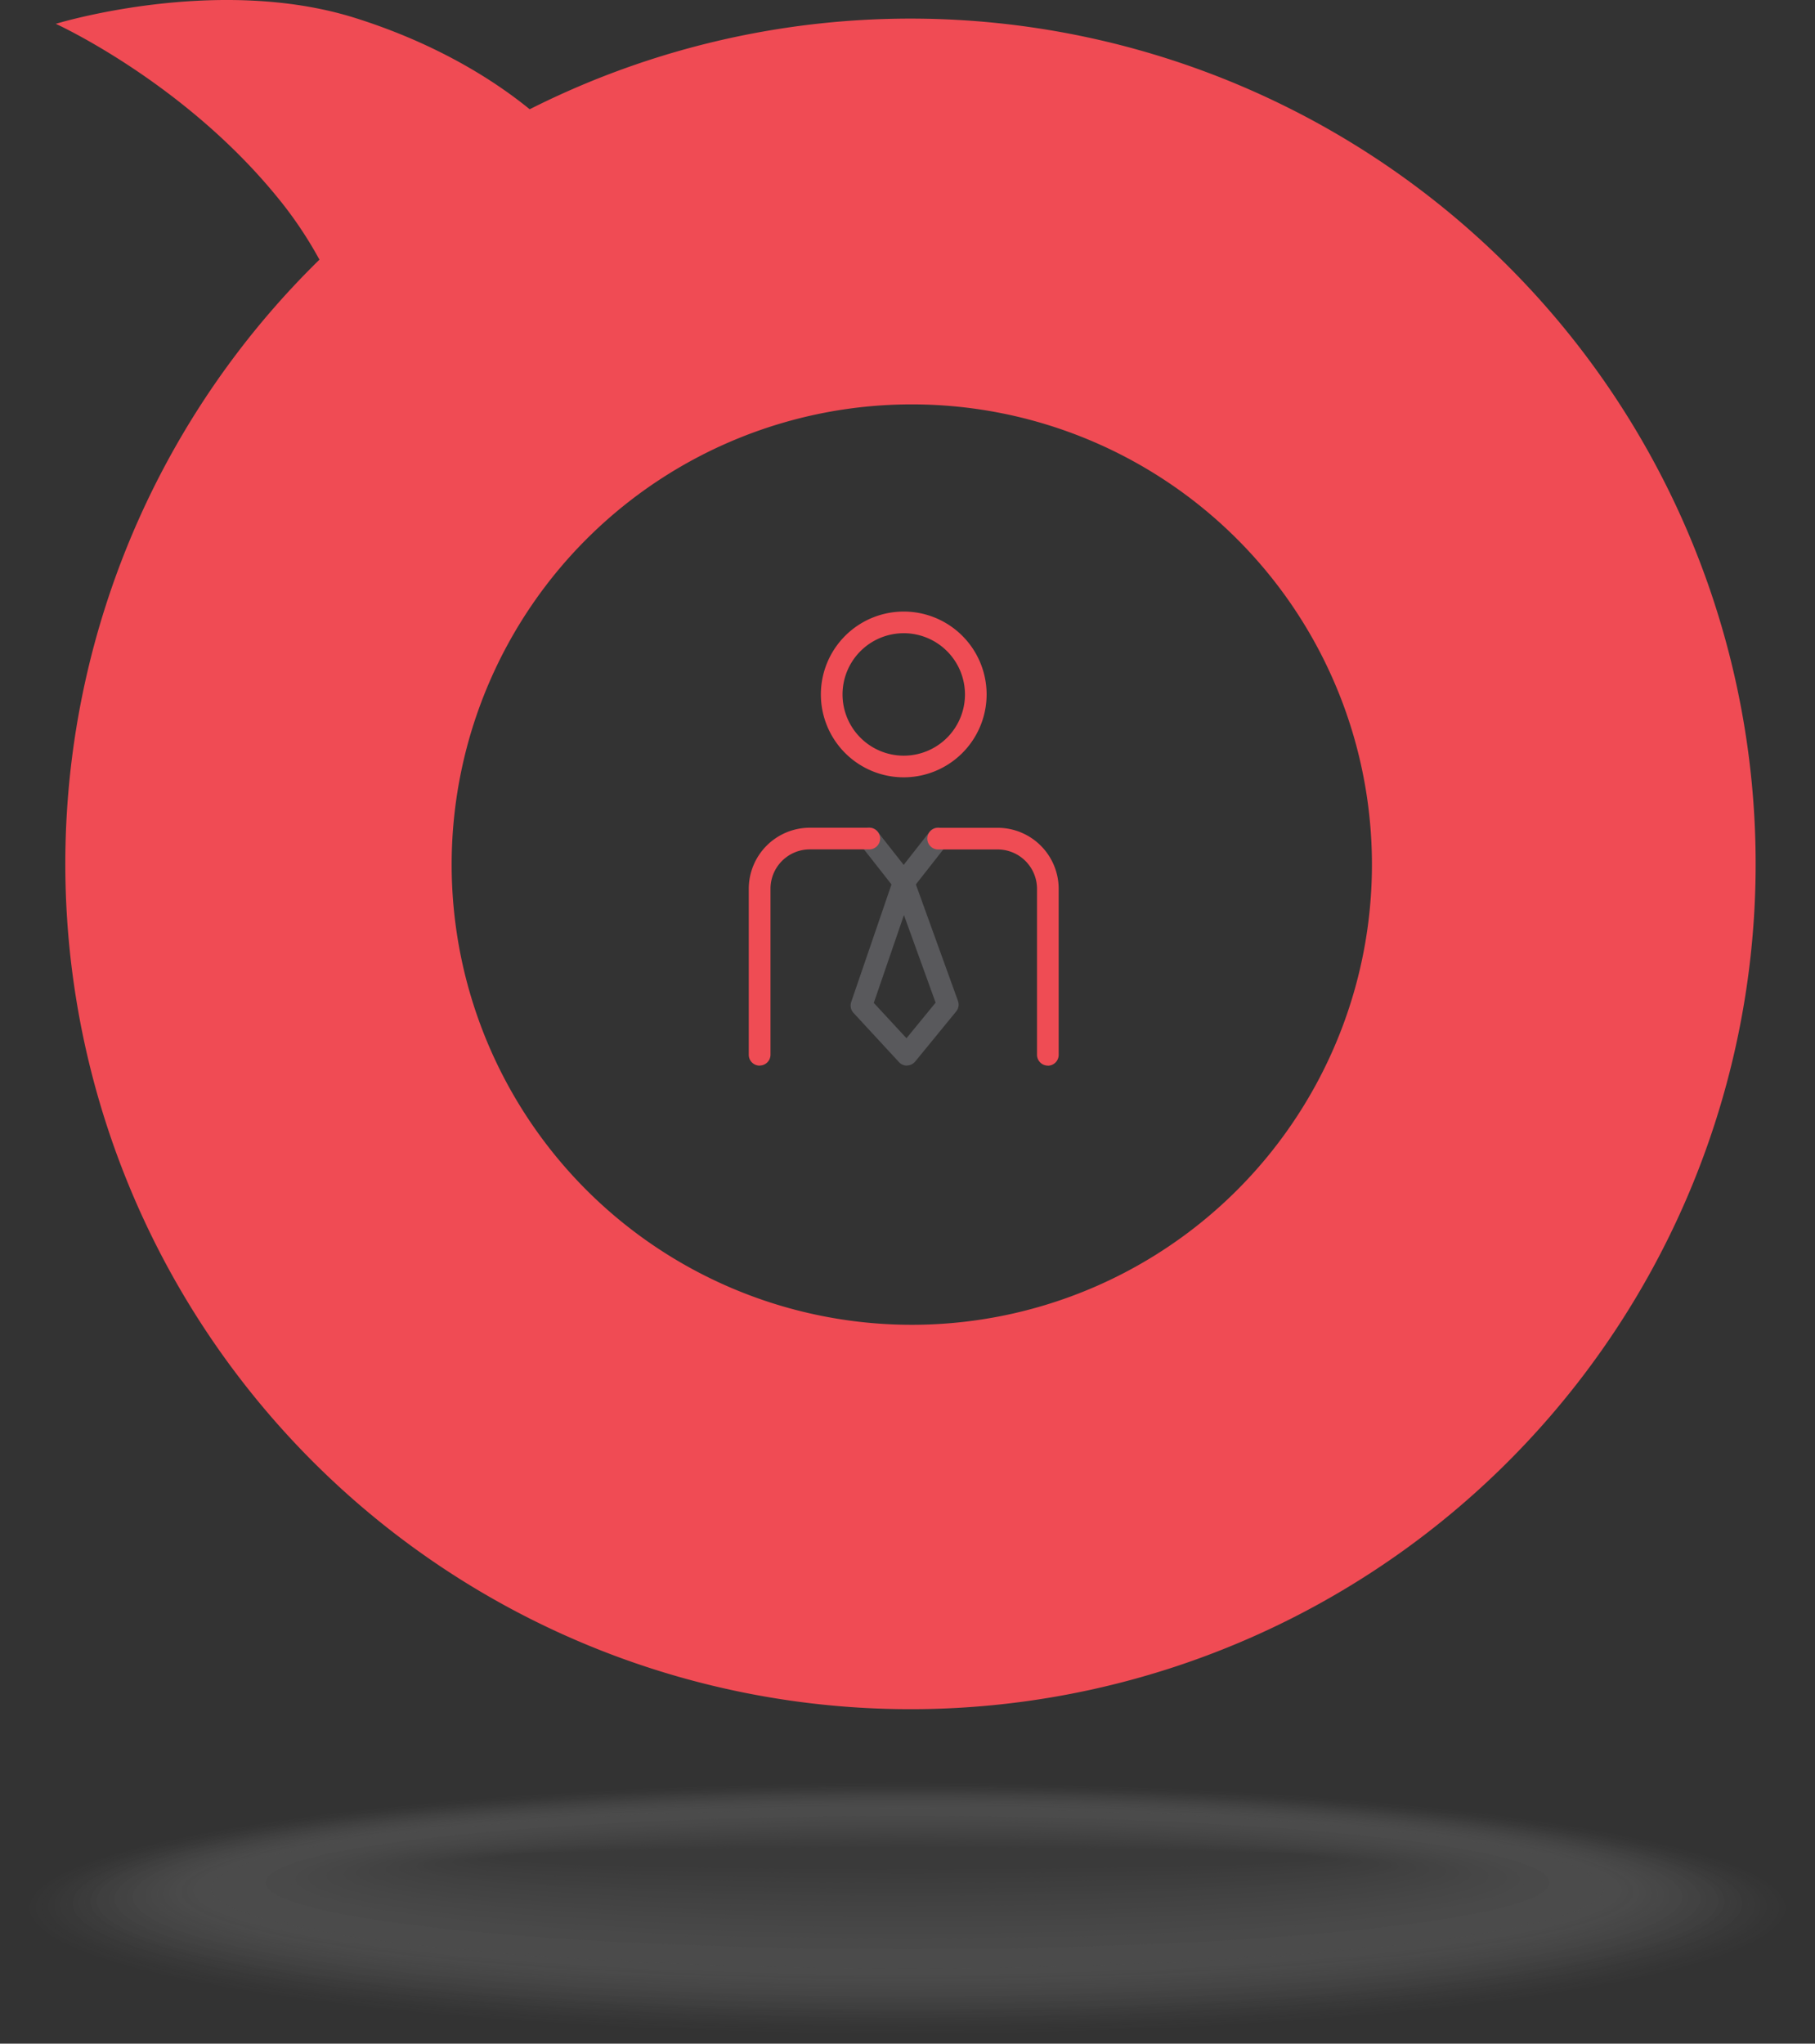 <svg xmlns="http://www.w3.org/2000/svg" width="374.873" height="422.033" viewBox="0 0 374.873 422.033">
  <rect x="0" y="0" width="374.873" height="422.033" fill="#333333" stroke="none"/>
  <g id=":_img-business-dynamics" data-name=": img-business-dynamics" transform="translate(0 0)">
    <g id="shadow" transform="translate(0 367.38)" opacity="0.196" style="mix-blend-mode: multiply;isolation: isolate">
      <ellipse id="Ellipse_1" data-name="Ellipse 1" cx="187.436" cy="27.326" rx="187.436" ry="27.326" fill="#fff" opacity="0"/>
      <ellipse id="Ellipse_2" data-name="Ellipse 2" cx="186.187" cy="27.014" rx="186.187" ry="27.014" transform="translate(1.25 0.181)" fill="#fdfdfd" opacity="0"/>
      <ellipse id="Ellipse_3" data-name="Ellipse 3" cx="184.937" cy="26.718" rx="184.937" ry="26.718" transform="translate(2.499 0.345)" fill="#fbfbfb" opacity="0"/>
      <ellipse id="Ellipse_4" data-name="Ellipse 4" cx="183.688" cy="26.406" rx="183.688" ry="26.406" transform="translate(3.749 0.526)" fill="#f9f9f9" opacity="0"/>
      <ellipse id="Ellipse_5" data-name="Ellipse 5" cx="182.455" cy="26.093" rx="182.455" ry="26.093" transform="translate(4.982 0.707)" fill="#f7f7f7" opacity="0.01"/>
      <ellipse id="Ellipse_6" data-name="Ellipse 6" cx="181.205" cy="25.781" rx="181.205" ry="25.781" transform="translate(6.231 0.871)" fill="#f4f4f4" opacity="0.02"/>
      <ellipse id="Ellipse_7" data-name="Ellipse 7" cx="179.955" cy="25.468" rx="179.955" ry="25.468" transform="translate(7.481 1.052)" fill="#f2f2f2" opacity="0.02"/>
      <ellipse id="Ellipse_8" data-name="Ellipse 8" cx="178.706" cy="25.172" rx="178.706" ry="25.172" transform="translate(8.731 1.217)" fill="#f0f0f0" opacity="0.02"/>
      <ellipse id="Ellipse_9" data-name="Ellipse 9" cx="177.456" cy="24.86" rx="177.456" ry="24.86" transform="translate(9.98 1.398)" fill="#eee" opacity="0.02"/>
      <ellipse id="Ellipse_10" data-name="Ellipse 10" cx="176.207" cy="24.548" rx="176.207" ry="24.548" transform="translate(11.23 1.562)" fill="#ececec" opacity="0.03"/>
      <ellipse id="Ellipse_11" data-name="Ellipse 11" cx="174.974" cy="24.235" rx="174.974" ry="24.235" transform="translate(12.463 1.743)" fill="#eaeaea" opacity="0.03"/>
      <ellipse id="Ellipse_12" data-name="Ellipse 12" cx="173.724" cy="23.939" rx="173.724" ry="23.939" transform="translate(13.712 1.907)" fill="#e8e8e8" opacity="0.03"/>
      <ellipse id="Ellipse_13" data-name="Ellipse 13" cx="172.474" cy="23.627" rx="172.474" ry="23.627" transform="translate(14.962 2.088)" fill="#e6e6e6" opacity="0.04"/>
      <ellipse id="Ellipse_14" data-name="Ellipse 14" cx="171.225" cy="23.314" rx="171.225" ry="23.314" transform="translate(16.212 2.253)" fill="#e4e4e4" opacity="0.04"/>
      <ellipse id="Ellipse_15" data-name="Ellipse 15" cx="169.975" cy="23.002" rx="169.975" ry="23.002" transform="translate(17.461 2.433)" fill="#e1e1e1" opacity="0.04"/>
      <ellipse id="Ellipse_16" data-name="Ellipse 16" cx="168.742" cy="22.706" rx="168.742" ry="22.706" transform="translate(18.694 2.598)" fill="#dfdfdf" opacity="0.05"/>
      <ellipse id="Ellipse_17" data-name="Ellipse 17" cx="167.493" cy="22.394" rx="167.493" ry="22.394" transform="translate(19.944 2.779)" fill="#ddd" opacity="0.05"/>
      <ellipse id="Ellipse_18" data-name="Ellipse 18" cx="166.243" cy="22.081" rx="166.243" ry="22.081" transform="translate(21.193 2.96)" fill="#dbdbdb" opacity="0.05"/>
      <ellipse id="Ellipse_19" data-name="Ellipse 19" cx="164.993" cy="21.769" rx="164.993" ry="21.769" transform="translate(22.443 3.124)" fill="#d9d9d9" opacity="0.06"/>
      <ellipse id="Ellipse_20" data-name="Ellipse 20" cx="163.744" cy="21.473" rx="163.744" ry="21.473" transform="translate(23.693 3.288)" fill="#d7d7d7" opacity="0.06"/>
      <ellipse id="Ellipse_21" data-name="Ellipse 21" cx="162.511" cy="21.161" rx="162.511" ry="21.161" transform="translate(24.926 3.469)" fill="#d5d5d5" opacity="0.06"/>
      <ellipse id="Ellipse_22" data-name="Ellipse 22" cx="161.261" cy="20.848" rx="161.261" ry="20.848" transform="translate(26.175 3.65)" fill="#d3d3d3" opacity="0.06"/>
      <ellipse id="Ellipse_23" data-name="Ellipse 23" cx="160.012" cy="20.536" rx="160.012" ry="20.536" transform="translate(27.425 3.815)" fill="#d1d1d1" opacity="0.07"/>
      <ellipse id="Ellipse_24" data-name="Ellipse 24" cx="158.762" cy="20.223" rx="158.762" ry="20.223" transform="translate(28.674 3.995)" fill="#cecece" opacity="0.07"/>
      <ellipse id="Ellipse_25" data-name="Ellipse 25" cx="157.512" cy="19.927" rx="157.512" ry="19.927" transform="translate(29.924 4.16)" fill="#ccc" opacity="0.07"/>
      <ellipse id="Ellipse_26" data-name="Ellipse 26" cx="156.263" cy="19.615" rx="156.263" ry="19.615" transform="translate(31.174 4.341)" fill="#cacaca" opacity="0.08"/>
      <ellipse id="Ellipse_27" data-name="Ellipse 27" cx="155.03" cy="19.303" rx="155.03" ry="19.303" transform="translate(32.407 4.521)" fill="#c8c8c8" opacity="0.08"/>
      <ellipse id="Ellipse_28" data-name="Ellipse 28" cx="153.78" cy="18.99" rx="153.78" ry="18.99" transform="translate(33.656 4.686)" fill="#c6c6c6" opacity="0.08"/>
      <ellipse id="Ellipse_29" data-name="Ellipse 29" cx="152.53" cy="18.694" rx="152.53" ry="18.694" transform="translate(34.906 4.85)" fill="#c4c4c4" opacity="0.09"/>
      <ellipse id="Ellipse_30" data-name="Ellipse 30" cx="151.281" cy="18.382" rx="151.281" ry="18.382" transform="translate(36.155 5.031)" fill="#c2c2c2" opacity="0.09"/>
      <ellipse id="Ellipse_31" data-name="Ellipse 31" cx="150.031" cy="18.07" rx="150.031" ry="18.07" transform="translate(37.405 5.212)" fill="silver" opacity="0.09"/>
      <ellipse id="Ellipse_32" data-name="Ellipse 32" cx="148.798" cy="17.757" rx="148.798" ry="17.757" transform="translate(38.638 5.376)" fill="#bebebe" opacity="0.1"/>
      <ellipse id="Ellipse_33" data-name="Ellipse 33" cx="147.549" cy="17.461" rx="147.549" ry="17.461" transform="translate(39.888 5.541)" fill="#bbb" opacity="0.1"/>
      <ellipse id="Ellipse_34" data-name="Ellipse 34" cx="146.299" cy="17.149" rx="146.299" ry="17.149" transform="translate(41.137 5.722)" fill="#b9b9b9" opacity="0.1"/>
      <ellipse id="Ellipse_35" data-name="Ellipse 35" cx="145.049" cy="16.836" rx="145.049" ry="16.836" transform="translate(42.387 5.903)" fill="#b7b7b7" opacity="0.1"/>
      <ellipse id="Ellipse_36" data-name="Ellipse 36" cx="143.8" cy="16.524" rx="143.8" ry="16.524" transform="translate(43.637 6.067)" fill="#b5b5b5" opacity="0.11"/>
      <ellipse id="Ellipse_37" data-name="Ellipse 37" cx="142.567" cy="16.228" rx="142.567" ry="16.228" transform="translate(44.87 6.231)" fill="#b3b3b3" opacity="0.11"/>
      <ellipse id="Ellipse_38" data-name="Ellipse 38" cx="141.317" cy="15.916" rx="141.317" ry="15.916" transform="translate(46.119 6.412)" fill="#b1b1b1" opacity="0.11"/>
      <ellipse id="Ellipse_39" data-name="Ellipse 39" cx="140.068" cy="15.603" rx="140.068" ry="15.603" transform="translate(47.369 6.593)" fill="#afafaf" opacity="0.12"/>
      <ellipse id="Ellipse_40" data-name="Ellipse 40" cx="138.818" cy="15.291" rx="138.818" ry="15.291" transform="translate(48.618 6.774)" fill="#adadad" opacity="0.12"/>
      <ellipse id="Ellipse_41" data-name="Ellipse 41" cx="137.568" cy="14.978" rx="137.568" ry="14.978" transform="translate(49.868 6.938)" fill="#ababab" opacity="0.12"/>
      <ellipse id="Ellipse_42" data-name="Ellipse 42" cx="136.319" cy="14.683" rx="136.319" ry="14.683" transform="translate(51.118 7.103)" fill="#a8a8a8" opacity="0.13"/>
      <ellipse id="Ellipse_43" data-name="Ellipse 43" cx="135.086" cy="14.37" rx="135.086" ry="14.37" transform="translate(52.351 7.284)" fill="#a6a6a6" opacity="0.13"/>
      <ellipse id="Ellipse_44" data-name="Ellipse 44" cx="133.836" cy="14.058" rx="133.836" ry="14.058" transform="translate(53.6 7.465)" fill="#a4a4a4" opacity="0.13"/>
      <ellipse id="Ellipse_45" data-name="Ellipse 45" cx="132.587" cy="13.745" rx="132.587" ry="13.745" transform="translate(54.85 7.629)" fill="#a2a2a2" opacity="0.14"/>
      <ellipse id="Ellipse_46" data-name="Ellipse 46" cx="131.337" cy="13.449" rx="131.337" ry="13.449" transform="translate(56.099 7.793)" fill="#a0a0a0" opacity="0.14"/>
      <ellipse id="Ellipse_47" data-name="Ellipse 47" cx="130.087" cy="13.137" rx="130.087" ry="13.137" transform="translate(57.349 7.974)" fill="#9e9e9e" opacity="0.14"/>
      <ellipse id="Ellipse_48" data-name="Ellipse 48" cx="128.854" cy="12.825" rx="128.854" ry="12.825" transform="translate(58.582 8.155)" fill="#9c9c9c" opacity="0.15"/>
      <ellipse id="Ellipse_49" data-name="Ellipse 49" cx="127.605" cy="12.512" rx="127.605" ry="12.512" transform="translate(59.832 8.336)" fill="#9a9a9a" opacity="0.15"/>
      <ellipse id="Ellipse_50" data-name="Ellipse 50" cx="126.355" cy="12.216" rx="126.355" ry="12.216" transform="translate(61.081 8.484)" fill="#989898" opacity="0.15"/>
      <ellipse id="Ellipse_51" data-name="Ellipse 51" cx="125.106" cy="11.904" rx="125.106" ry="11.904" transform="translate(62.331 8.665)" fill="#959595" opacity="0.15"/>
      <ellipse id="Ellipse_52" data-name="Ellipse 52" cx="123.856" cy="11.591" rx="123.856" ry="11.591" transform="translate(63.58 8.846)" fill="#939393" opacity="0.16"/>
      <ellipse id="Ellipse_53" data-name="Ellipse 53" cx="122.606" cy="11.279" rx="122.606" ry="11.279" transform="translate(64.83 9.027)" fill="#919191" opacity="0.16"/>
      <ellipse id="Ellipse_54" data-name="Ellipse 54" cx="121.373" cy="10.983" rx="121.373" ry="10.983" transform="translate(66.063 9.174)" fill="#8f8f8f" opacity="0.16"/>
      <ellipse id="Ellipse_55" data-name="Ellipse 55" cx="120.124" cy="10.671" rx="120.124" ry="10.671" transform="translate(67.313 9.355)" fill="#8d8d8d" opacity="0.17"/>
      <path id="Path_154" data-name="Path 154" d="M279.8,292.818c0-5.722-53.222-10.358-118.874-10.358S42.05,287.1,42.05,292.818s53.222,10.358,118.874,10.358S279.8,298.54,279.8,292.818Z" transform="translate(26.512 -272.924)" fill="#8b8b8b" opacity="0.17"/>
      <path id="Path_155" data-name="Path 155" d="M278.059,292.616c0-5.557-52.663-10.046-117.625-10.046S42.81,287.075,42.81,292.616s52.663,10.046,117.625,10.046S278.059,298.157,278.059,292.616Z" transform="translate(27.002 -272.853)" fill="#898989" opacity="0.17"/>
      <path id="Path_156" data-name="Path 156" d="M276.32,292.4c0-5.376-52.1-9.734-116.375-9.734S43.57,287.027,43.57,292.4s52.1,9.734,116.375,9.734S276.32,297.78,276.32,292.4Z" transform="translate(27.491 -272.789)" fill="#878787" opacity="0.18"/>
      <path id="Path_157" data-name="Path 157" d="M274.6,292.208c0-5.212-51.545-9.438-115.142-9.438S44.32,287,44.32,292.208s51.545,9.438,115.142,9.438S274.6,297.42,274.6,292.208Z" transform="translate(27.975 -272.724)" fill="#858585" opacity="0.18"/>
      <path id="Path_158" data-name="Path 158" d="M272.865,292.005c0-5.031-50.986-9.125-113.892-9.125S45.08,286.958,45.08,292.005s50.986,9.125,113.892,9.125S272.865,297.053,272.865,292.005Z" transform="translate(28.464 -272.653)" fill="#828282" opacity="0.18"/>
      <path id="Path_159" data-name="Path 159" d="M271.125,291.8c0-4.867-50.427-8.813-112.643-8.813S45.84,286.936,45.84,291.8s50.427,8.813,112.643,8.813S271.125,296.67,271.125,291.8Z" transform="translate(28.954 -272.582)" fill="gray" opacity="0.19"/>
      <path id="Path_160" data-name="Path 160" d="M269.386,291.6c0-4.7-49.868-8.5-111.393-8.5S46.6,286.914,46.6,291.6s49.868,8.5,111.393,8.5S269.386,296.286,269.386,291.6Z" transform="translate(29.443 -272.512)" fill="#7e7e7e" opacity="0.19"/>
      <path id="Path_161" data-name="Path 161" d="M267.647,291.394c0-4.521-49.309-8.2-110.144-8.2s-110.144,3.667-110.144,8.2,49.309,8.2,110.144,8.2S267.647,295.932,267.647,291.394Z" transform="translate(29.933 -272.454)" fill="#7c7c7c" opacity="0.19"/>
      <path id="Path_162" data-name="Path 162" d="M265.931,291.192c0-4.357-48.75-7.892-108.91-7.892s-108.91,3.535-108.91,7.892,48.75,7.892,108.91,7.892S265.931,295.549,265.931,291.192Z" transform="translate(30.416 -272.383)" fill="#7a7a7a" opacity="0.19"/>
      <path id="Path_163" data-name="Path 163" d="M264.192,290.99c0-4.193-48.207-7.58-107.661-7.58S48.87,286.8,48.87,290.99s48.207,7.58,107.661,7.58S264.192,295.182,264.192,290.99Z" transform="translate(30.906 -272.312)" fill="#787878" opacity="0.2"/>
      <path id="Path_164" data-name="Path 164" d="M262.453,290.787c0-4.012-47.648-7.267-106.411-7.267S49.63,286.776,49.63,290.787s47.648,7.267,106.411,7.267S262.453,294.8,262.453,290.787Z" transform="translate(31.395 -272.241)" fill="#767676" opacity="0.2"/>
      <path id="Path_165" data-name="Path 165" d="M260.713,290.581c0-3.847-47.089-6.971-105.162-6.971S50.39,286.734,50.39,290.581s47.089,6.971,105.162,6.971S260.713,294.429,260.713,290.581Z" transform="translate(31.885 -272.183)" fill="#747474" opacity="0.2"/>
      <path id="Path_166" data-name="Path 166" d="M258.974,290.379c0-3.683-46.53-6.659-103.912-6.659S51.15,286.7,51.15,290.379s46.53,6.659,103.912,6.659S258.974,294.062,258.974,290.379Z" transform="translate(32.374 -272.112)" fill="#727272" opacity="0.21"/>
      <path id="Path_167" data-name="Path 167" d="M257.245,290.177c0-3.5-45.971-6.346-102.663-6.346S51.92,286.674,51.92,290.177s45.971,6.347,102.663,6.347S257.245,293.679,257.245,290.177Z" transform="translate(32.87 -272.041)" fill="#6f6f6f" opacity="0.21"/>
      <path id="Path_168" data-name="Path 168" d="M255.519,289.974c0-3.338-45.412-6.034-101.429-6.034s-101.429,2.7-101.429,6.034,45.412,6.034,101.429,6.034S255.519,293.312,255.519,289.974Z" transform="translate(33.347 -271.97)" fill="#6d6d6d" opacity="0.21"/>
      <path id="Path_169" data-name="Path 169" d="M253.78,289.778c0-3.157-44.853-5.738-100.18-5.738S53.42,286.6,53.42,289.778s44.853,5.738,100.18,5.738S253.78,292.951,253.78,289.778Z" transform="translate(33.837 -271.906)" fill="#6b6b6b" opacity="0.22"/>
      <path id="Path_170" data-name="Path 170" d="M252.041,289.566c0-2.992-44.294-5.426-98.93-5.426s-98.93,2.433-98.93,5.426,44.294,5.426,98.93,5.426S252.041,292.558,252.041,289.566Z" transform="translate(34.326 -271.842)" fill="#696969" opacity="0.22"/>
      <path id="Path_171" data-name="Path 171" d="M250.3,289.363c0-2.828-43.735-5.113-97.681-5.113s-97.681,2.285-97.681,5.113,43.735,5.113,97.681,5.113S250.3,292.191,250.3,289.363Z" transform="translate(34.816 -271.771)" fill="#676767" opacity="0.22"/>
      <path id="Path_172" data-name="Path 172" d="M248.562,289.161c0-2.647-43.176-4.8-96.431-4.8s-96.431,2.154-96.431,4.8,43.176,4.8,96.431,4.8S248.562,291.808,248.562,289.161Z" transform="translate(35.305 -271.7)" fill="#656565" opacity="0.23"/>
      <path id="Path_173" data-name="Path 173" d="M246.846,288.965c0-2.483-42.617-4.505-95.2-4.505s-95.2,2.006-95.2,4.505,42.617,4.489,95.2,4.489S246.846,291.448,246.846,288.965Z" transform="translate(35.788 -271.635)" fill="#636363" opacity="0.23"/>
      <path id="Path_174" data-name="Path 174" d="M245.107,288.753c0-2.318-42.058-4.193-93.948-4.193s-93.948,1.874-93.948,4.193,42.058,4.193,93.948,4.193S245.107,291.071,245.107,288.753Z" transform="translate(36.278 -271.571)" fill="#616161" opacity="0.23"/>
      <path id="Path_175" data-name="Path 175" d="M243.368,288.55c0-2.137-41.5-3.88-92.7-3.88s-92.7,1.743-92.7,3.88,41.5,3.88,92.7,3.88S243.368,290.688,243.368,288.55Z" transform="translate(36.768 -271.5)" fill="#5f5f5f" opacity="0.23"/>
      <path id="Path_176" data-name="Path 176" d="M241.628,288.348c0-1.973-40.94-3.568-91.449-3.568s-91.449,1.595-91.449,3.568,40.94,3.568,91.449,3.568S241.628,290.321,241.628,288.348Z" transform="translate(37.257 -271.429)" fill="#5c5c5c" opacity="0.24"/>
      <path id="Path_177" data-name="Path 177" d="M239.889,288.145c0-1.809-40.381-3.255-90.2-3.255s-90.2,1.463-90.2,3.255,40.381,3.255,90.2,3.255S239.889,289.938,239.889,288.145Z" transform="translate(37.747 -271.358)" fill="#5a5a5a" opacity="0.24"/>
      <path id="Path_178" data-name="Path 178" d="M238.173,287.94c0-1.628-39.822-2.96-88.967-2.96S60.24,286.3,60.24,287.94s39.822,2.96,88.967,2.96S238.173,289.584,238.173,287.94Z" transform="translate(38.23 -271.3)" fill="#585858" opacity="0.24"/>
      <path id="Path_179" data-name="Path 179" d="M236.434,287.737c0-1.463-39.263-2.647-87.717-2.647S61,286.274,61,287.737s39.263,2.647,87.717,2.647S236.434,289.2,236.434,287.737Z" transform="translate(38.719 -271.23)" fill="#565656" opacity="0.25"/>
      <path id="Path_180" data-name="Path 180" d="M234.695,287.535c0-1.3-38.7-2.335-86.467-2.335s-86.467,1.052-86.467,2.335,38.7,2.335,86.467,2.335S234.695,288.817,234.695,287.535Z" transform="translate(39.209 -271.159)" fill="#545454" opacity="0.25"/>
    </g>
    <path id="red-q" d="M53.857,94.853a83.379,83.379,0,0,1,7.958,11.986A174.562,174.562,0,1,0,105.238,75.78c-6.511-5.311-18.283-13.236-35.86-18.793C40.655,47.878,7.36,58.138,7.36,58.138S34.39,70.42,53.874,94.885ZM185.145,136.73a95.039,95.039,0,1,1-96.02,94.047,95.043,95.043,0,0,1,96.02-94.047Z" transform="translate(4.166 -53.217)" fill="#f04b54"/>
    <g id="business-icon" transform="translate(154.651 126.294)">
      <g id="tie" transform="translate(21.042 53.682)">
        <path id="Path_181" data-name="Path 181" d="M118.836,202.765a2.241,2.241,0,0,1-1.644-.723L107.8,191.881a2.257,2.257,0,0,1-.477-2.253l8.714-25.435a2.228,2.228,0,0,1,2.1-1.513h.016a2.236,2.236,0,0,1,2.1,1.48l9.125,25.255a2.211,2.211,0,0,1-.378,2.17l-8.451,10.325a2.205,2.205,0,0,1-1.661.822h-.066ZM112,189.825l6.741,7.284,6.018-7.349-6.544-18.086-6.231,18.152Z" transform="translate(-107.208 -162.68)" fill="#59595c"/>
      </g>
      <g id="tie-2" transform="translate(29.762 44.642)" style="mix-blend-mode: multiply;isolation: isolate">
        <path id="Path_182" data-name="Path 182" d="M114.745,170.711a2.305,2.305,0,0,1-1.381-.477,2.243,2.243,0,0,1-.378-3.14l7.1-9.059a2.237,2.237,0,1,1,3.519,2.762l-7.1,9.059A2.25,2.25,0,0,1,114.745,170.711Z" transform="translate(-112.512 -157.182)" fill="#59595c"/>
      </g>
      <g id="tie-3" transform="translate(22.643 44.642)" style="mix-blend-mode: multiply;isolation: isolate">
        <path id="Path_183" data-name="Path 183" d="M117.534,170.711a2.25,2.25,0,0,1-1.759-.855l-7.119-9.059a2.237,2.237,0,1,1,3.519-2.762l7.119,9.059a2.243,2.243,0,0,1-.378,3.14,2.2,2.2,0,0,1-1.381.477Z" transform="translate(-108.182 -157.182)" fill="#59595c"/>
      </g>
      <g id="body" transform="translate(36.879 44.656)" style="mix-blend-mode: multiply;isolation: isolate">
        <path id="Path_184" data-name="Path 184" d="M141.733,206.3a2.238,2.238,0,0,1-2.236-2.236V169.784a8.14,8.14,0,0,0-8.122-8.122h-12.3a2.236,2.236,0,0,1,0-4.472h12.3A12.61,12.61,0,0,1,143.969,169.8v34.281a2.238,2.238,0,0,1-2.236,2.236Z" transform="translate(-116.84 -157.19)" fill="#ef4c54"/>
      </g>
      <g id="body-2" transform="translate(0 44.639)" style="mix-blend-mode: multiply;isolation: isolate">
        <path id="Path_185" data-name="Path 185" d="M96.646,206.308a2.238,2.238,0,0,1-2.236-2.236V169.791a12.624,12.624,0,0,1,12.611-12.611H119.3a2.236,2.236,0,1,1,0,4.472H107.021a8.129,8.129,0,0,0-8.122,8.122v34.281a2.238,2.238,0,0,1-2.236,2.236Z" transform="translate(-94.41 -157.18)" fill="#ef4c54"/>
      </g>
      <g id="head" transform="translate(14.896)" style="mix-blend-mode: multiply;isolation: isolate">
        <path id="Path_186" data-name="Path 186" d="M120.586,164.262A17.116,17.116,0,1,1,137.7,147.146a17.135,17.135,0,0,1-17.116,17.116Zm0-29.76a12.644,12.644,0,1,0,12.644,12.644A12.659,12.659,0,0,0,120.586,134.5Z" transform="translate(-103.47 -130.03)" fill="#ef4c54"/>
      </g>
    </g>
  </g>
</svg>
